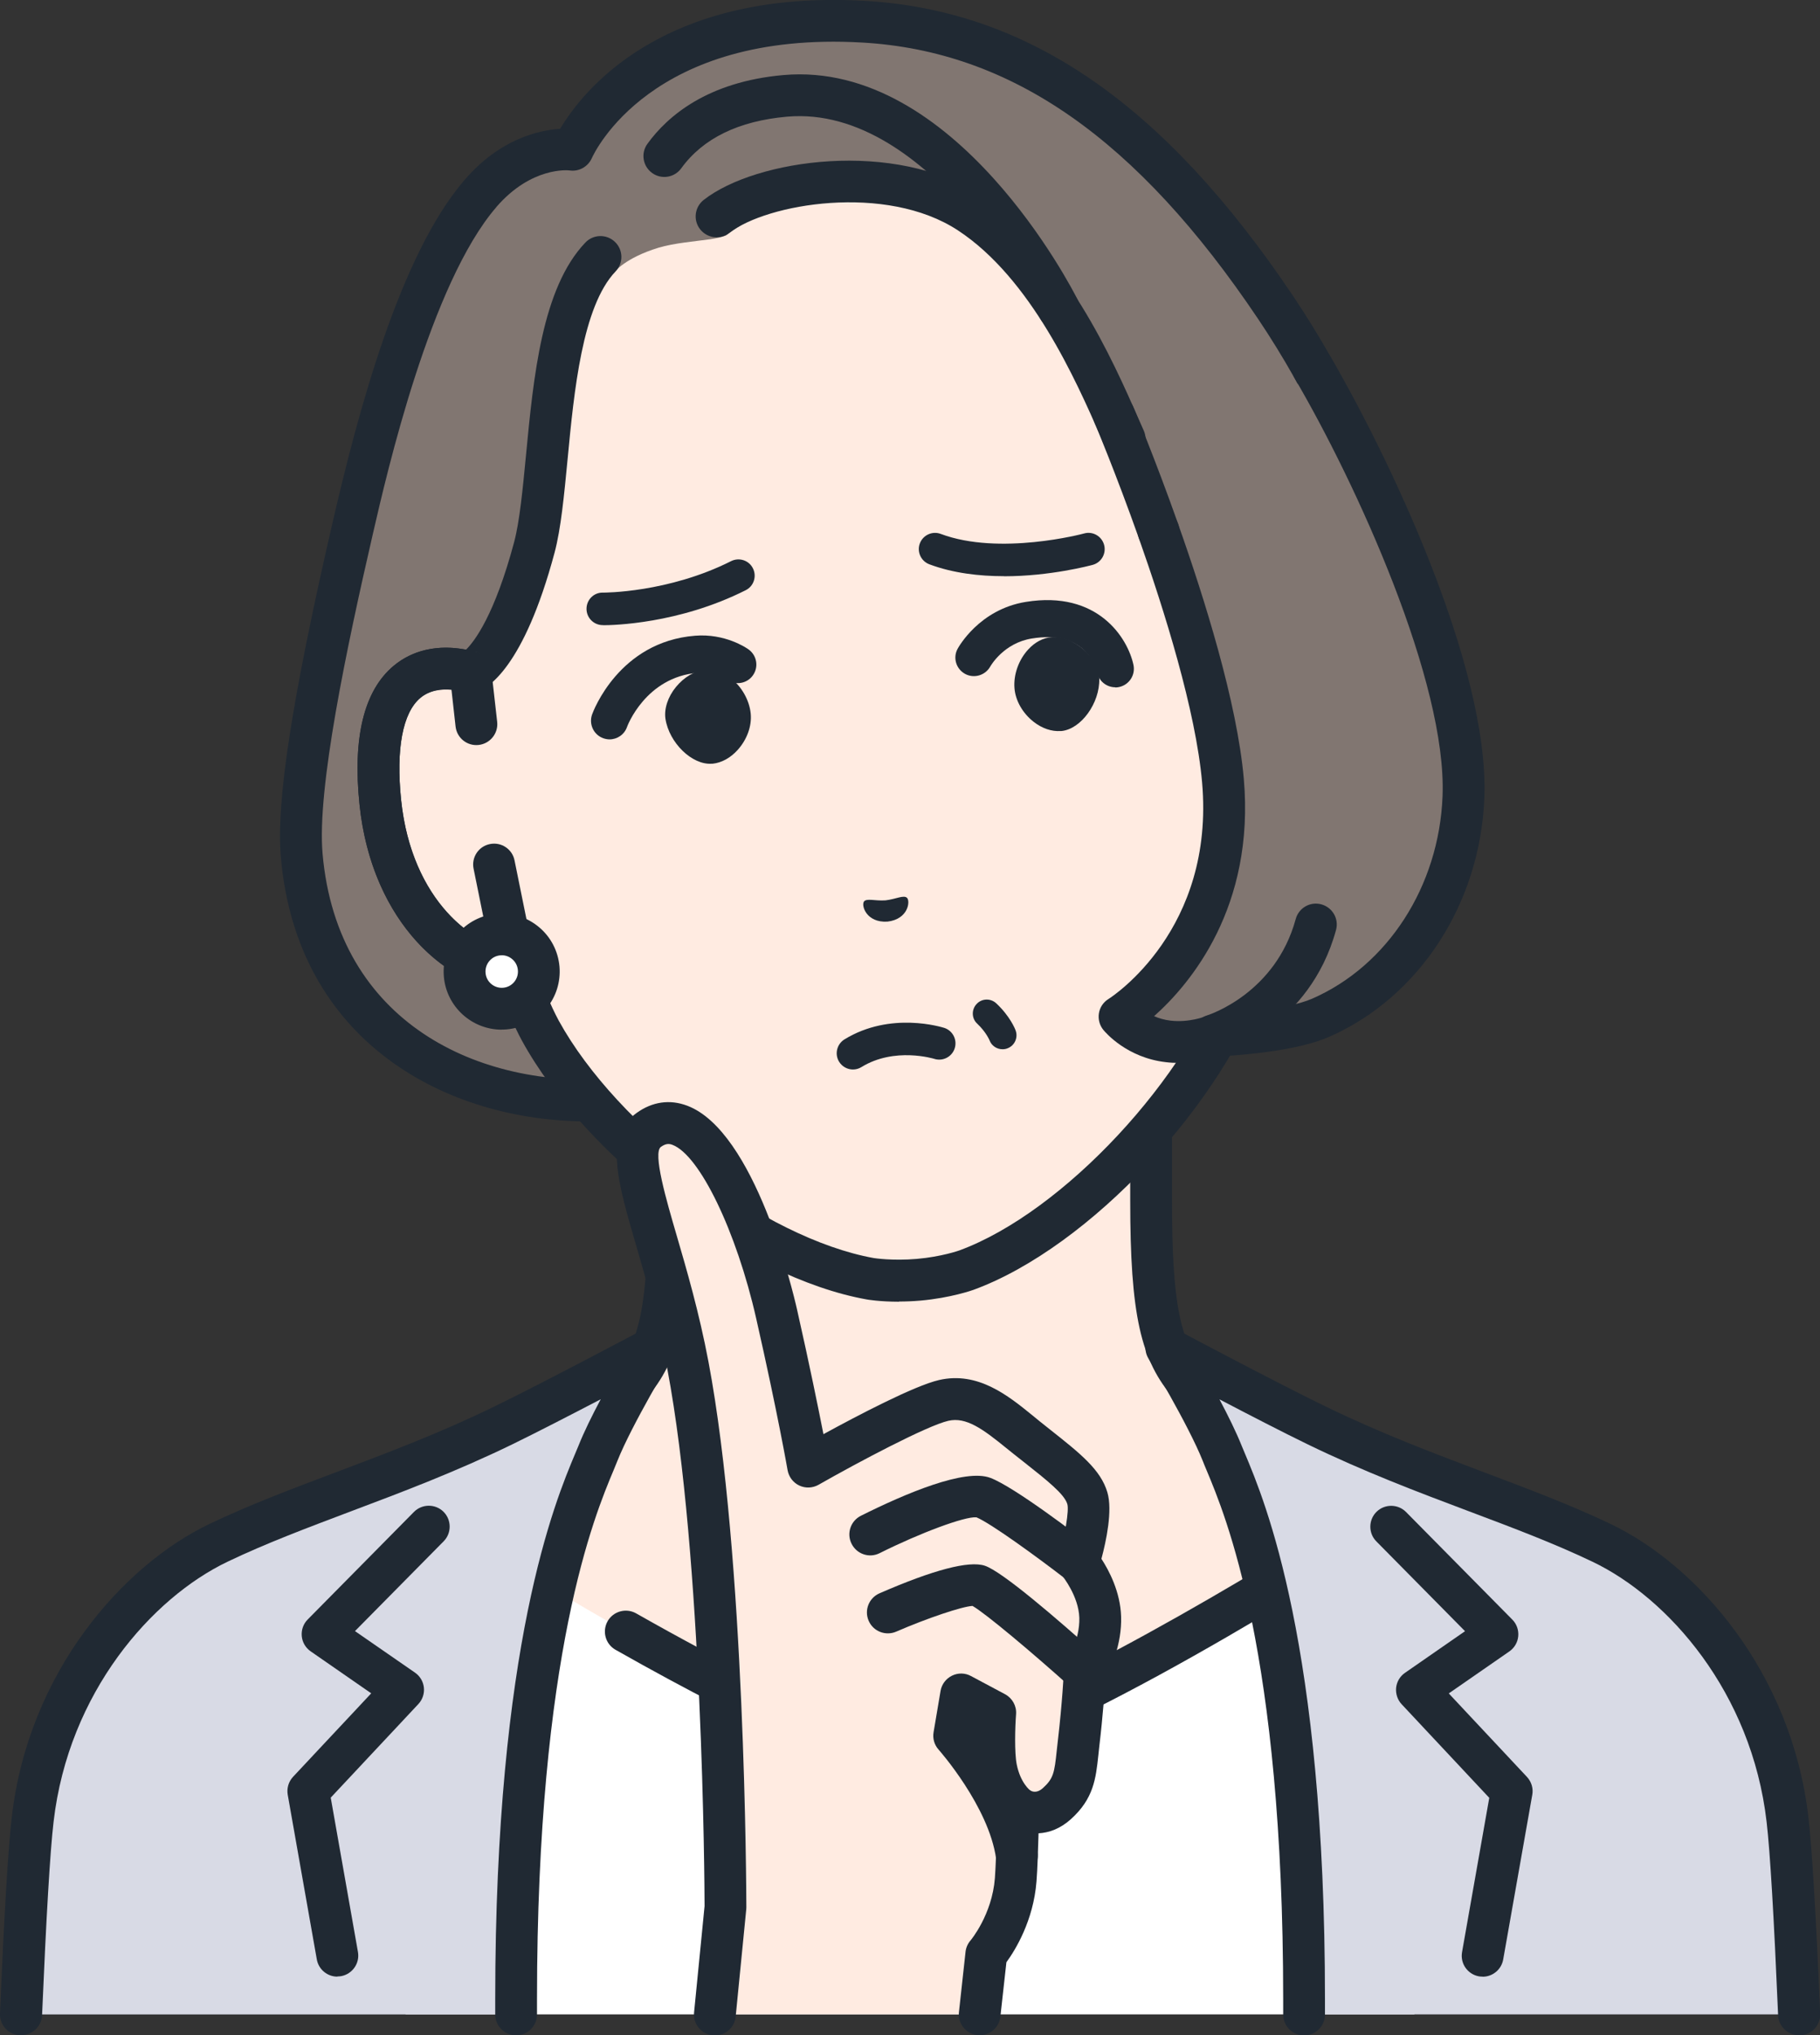 <?xml version="1.0" encoding="UTF-8"?>
<svg id="_akiya_problem_2" data-name="akiya_problem_2" xmlns="http://www.w3.org/2000/svg" viewBox="0 0 195.96 219.11">
  <rect x="0" y="0" width="195.96" height="219.11" fill="#333333" stroke="none"/>
  <defs>
    <style>
      .cls-1 {
        fill: #3d81e2;
      }

      .cls-2 {
        fill: #fff;
      }

      .cls-3 {
        fill: #202933;
      }

      .cls-4 {
        fill: #817671;
      }

      .cls-5 {
        fill: #ffebe1;
      }

      .cls-6 {
        fill: #d8dae5;
      }
    </style>
  </defs>
  <g id="_akiya_problem_1-2" data-name="akiya_problem_1">
    <g>
      <g>
        <g>
          <g>
            <path class="cls-5" d="M155.43,163.83c-18.52-6.96-24.11-11.1-27.32-14.71-3.2-3.61-4.18-8.21-4.18-19.89v-36.33l-25.96,6.39-25.96-6.39v36.33c0,11.69-.98,16.29-4.18,19.89-3.2,3.61-8.8,7.74-27.32,14.71-18.5,6.96,36.74,40.24,36.74,40.24h41.43s55.23-33.28,36.74-40.24Z"/>
            <path class="cls-3" d="M118.7,206.32c-.76,0-1.51-.39-1.93-1.09-.64-1.06-.3-2.45.77-3.09,16.74-10.09,40.05-27.33,39.43-34.08-.03-.35-.12-1.3-2.32-2.13-18.19-6.84-24.43-11.07-28.21-15.32-3.64-4.1-4.75-9.09-4.75-21.39v-33.46l-23.17,5.7c-.35.09-.72.09-1.08,0l-23.17-5.7v33.46c0,12.29-1.11,17.29-4.75,21.39-3.77,4.25-10.02,8.48-28.21,15.32-2.2.83-2.29,1.77-2.32,2.13-.62,6.74,22.68,23.99,39.43,34.08,1.06.64,1.41,2.02.77,3.09-.64,1.06-2.02,1.41-3.09.77-7.14-4.3-42.68-26.36-41.59-38.34.17-1.87,1.22-4.42,5.22-5.93,18.35-6.9,23.54-10.85,26.43-14.1,2.77-3.12,3.61-7.42,3.61-18.4v-36.33c0-.69.32-1.34.86-1.77.54-.43,1.25-.58,1.93-.41l25.42,6.26,25.42-6.26c.67-.17,1.38-.01,1.93.41.54.43.86,1.08.86,1.77v36.33c0,10.98.84,15.28,3.61,18.4,2.88,3.24,8.08,7.2,26.43,14.1,4,1.5,5.05,4.05,5.22,5.93,1.1,11.98-34.45,34.04-41.59,38.34-.36.22-.76.32-1.16.32Z"/>
          </g>
          <g>
            <path class="cls-2" d="M97.98,188.84c-10.87,0-46.82-22.89-46.82-22.89l-7.49,50.91h108.62l-7.57-50.91s-35.87,22.89-46.74,22.89Z"/>
            <path class="cls-3" d="M97.98,191.09c-5.26,0-15.93-4.54-31.71-13.48-1.08-.61-1.46-1.99-.85-3.07.61-1.08,1.99-1.46,3.07-.85,19.79,11.22,26.97,12.9,29.49,12.9,8.38,0,35.71-16.27,45.53-22.54,1.05-.67,2.44-.36,3.11.69.67,1.05.36,2.44-.69,3.11-3.73,2.38-36.75,23.24-47.95,23.24Z"/>
          </g>
          <g>
            <g>
              <path class="cls-6" d="M172.43,166.09c-9.07-4.33-19.55-7.23-30.66-12.64-5.67-2.76-16.21-8.38-16.21-8.38,0,0,4.36,7.22,6.02,11.37,1.66,4.16,8.81,18.4,8.81,58.76,0,.55,0,1.11,0,1.66h53.31c-.41-9.61-.83-17.38-1.25-21-1.67-14.39-10.95-25.44-20.02-29.78Z"/>
              <path class="cls-3" d="M193.7,219.11c-1.2,0-2.2-.95-2.25-2.15-.45-10.58-.86-17.58-1.24-20.83-1.61-13.93-10.58-24.1-18.75-28-4.12-1.97-8.57-3.65-13.28-5.42-5.58-2.1-11.34-4.28-17.39-7.22-2.62-1.27-6.3-3.17-9.49-4.84.92,1.73,1.8,3.52,2.38,4.97.1.26.23.56.38.91,2.13,5.07,8.6,20.49,8.6,58.69v1.66c0,1.24-1.01,2.25-2.25,2.25h0c-1.24,0-2.25-1.01-2.25-2.25v-1.65c0-37.29-6.21-52.09-8.25-56.95-.16-.37-.29-.7-.4-.98-1.57-3.94-5.82-10.98-5.86-11.05-.52-.87-.4-1.98.29-2.71.7-.73,1.8-.91,2.69-.44.11.06,10.57,5.64,16.14,8.34,5.86,2.85,11.53,4.99,17.01,7.06,4.8,1.81,9.34,3.52,13.64,5.57,9.29,4.44,19.47,15.91,21.29,31.55.39,3.36.81,10.47,1.27,21.16.05,1.24-.91,2.29-2.15,2.34-.03,0-.06,0-.1,0Z"/>
            </g>
            <path class="cls-3" d="M159.63,212.8c-.13,0-.26-.01-.39-.03-1.22-.22-2.04-1.38-1.82-2.61l2.93-16.61-9.43-10.07c-.45-.48-.66-1.13-.6-1.78.07-.65.42-1.24.96-1.61l6.46-4.48-9.55-9.67c-.87-.88-.86-2.31.02-3.18.88-.87,2.31-.86,3.18.02l11.44,11.58c.47.47.7,1.13.64,1.79-.06.66-.41,1.26-.96,1.64l-6.52,4.52,8.42,8.99c.48.52.7,1.23.57,1.93l-3.13,17.72c-.19,1.09-1.14,1.86-2.21,1.86Z"/>
          </g>
          <g>
            <g>
              <path class="cls-6" d="M23.52,166.09c-9.07,4.33-18.35,15.39-20.02,29.78-.42,3.62-.85,11.39-1.25,21h53.31c0-.55,0-1.1,0-1.66,0-40.37,7.15-54.6,8.81-58.76,1.66-4.16,6.02-11.37,6.02-11.37,0,0-10.54,5.62-16.21,8.38-11.11,5.41-21.59,8.3-30.66,12.64Z"/>
              <path class="cls-3" d="M2.25,219.11s-.06,0-.1,0c-1.24-.05-2.21-1.1-2.15-2.34.45-10.69.88-17.81,1.27-21.16,1.81-15.63,12-27.11,21.29-31.55,4.3-2.05,8.83-3.76,13.64-5.57,5.48-2.07,11.15-4.2,17.01-7.06,5.57-2.71,16.03-8.29,16.14-8.34.89-.48,2-.3,2.69.44.7.74.82,1.85.29,2.71-.04.07-4.29,7.11-5.86,11.05-.11.28-.25.6-.4.98-2.04,4.86-8.25,19.66-8.25,56.95v1.65c0,1.24-1.01,2.25-2.25,2.25h0c-1.24,0-2.25-1.01-2.25-2.25v-1.66c0-38.2,6.47-53.62,8.6-58.69.15-.35.27-.65.38-.91.58-1.46,1.46-3.24,2.38-4.97-3.2,1.67-6.87,3.56-9.49,4.84-6.05,2.94-11.81,5.12-17.39,7.22-4.71,1.78-9.16,3.45-13.28,5.42-8.17,3.9-17.14,14.08-18.75,28-.38,3.25-.79,10.25-1.24,20.83-.05,1.21-1.05,2.15-2.25,2.15Z"/>
            </g>
            <path class="cls-3" d="M36.32,212.8c-1.07,0-2.02-.77-2.21-1.86l-3.13-17.72c-.12-.7.09-1.41.57-1.93l8.42-8.99-6.52-4.52c-.55-.38-.9-.98-.96-1.64-.06-.66.17-1.32.64-1.79l11.44-11.58c.87-.88,2.3-.89,3.18-.02.88.87.89,2.3.02,3.18l-9.55,9.67,6.46,4.47c.54.37.89.96.96,1.61.07.65-.15,1.3-.6,1.78l-9.43,10.07,2.93,16.61c.22,1.22-.6,2.39-1.82,2.61-.13.02-.26.03-.39.03Z"/>
          </g>
        </g>
        <g>
          <g>
            <g>
              <path class="cls-4" d="M51.74,20.83c-7.22,8.37-11.8,27.53-13.77,36.09-3.35,14.55-6.07,28.33-5.48,35.17,1.66,19.09,17.63,27.52,33.78,26.28,7.62-.58,57.02-6.57,63.52-6.98,10.16-.64,25.86-6.9,24.94-29.37-.53-13.06-6.74-33.08-17.4-48.94-10.88-16.19-24.76-29.62-44.37-30.73-24.75-1.4-31.29,13.79-31.29,13.79,0,0-5.2-.77-9.92,4.7Z"/>
              <path class="cls-3" d="M63.32,120.73c-15.29,0-31.35-8.57-33.08-28.45-.52-5.96,1.19-17.02,5.53-35.86,2.77-12.03,7.26-28.95,14.26-37.06h0c3.82-4.43,8.02-5.35,10.28-5.49,2.36-3.98,10.91-15.02,32.77-13.78,17.59,1,32.24,11.08,46.11,31.72,11.57,17.22,17.26,37.57,17.78,50.1.9,22.07-13.38,30.85-27.05,31.71-3.31.21-18.29,1.93-32.77,3.59-13.88,1.59-27,3.1-30.71,3.39-1.03.08-2.07.12-3.12.12ZM53.44,22.3c-7.08,8.2-11.75,28.47-13.28,35.12-2.85,12.37-6.04,27.46-5.43,34.47,1.59,18.28,16.9,25.34,31.37,24.23,3.63-.28,17.31-1.85,30.54-3.37,14.54-1.67,29.58-3.4,33-3.61,5.6-.35,23.8-3.34,22.83-27.04-.47-11.52-6-31.38-17.02-47.78-13.02-19.38-26.57-28.83-42.63-29.74-22.73-1.3-28.85,11.89-29.1,12.45-.41.92-1.39,1.47-2.39,1.32-.14-.02-4.1-.44-7.89,3.94h0Z"/>
            </g>
            <path class="cls-5" d="M66.16,29.29c-6.12,6.4-6.65,22.25-8.63,29.65-3.26,12.2-6.88,13.43-6.88,13.43h0s0,0,0,0c-4.83-1.36-11.12.35-9.7,14.02,1.26,12.11,9.12,17.96,14.57,18.16h0c.74,2.27,1.62,4.47,2.66,6.41,6.69,12.17,23.02,24.47,35.5,26.71,0,0,2.23.38,5.23.12,3.01-.26,5.13-1.03,5.13-1.03,11.9-4.37,25.85-19.32,30.32-32.47.68-2.09,1.17-4.41,1.5-6.77h0c5.33-1.14,12.06-8.28,11.19-20.42-.98-13.7-7.47-14.3-11.99-12.12,0,0,0,0,0,0h0s-5.65,1.05-13.98-17.7c-2.58-5.8-7.65-18.41-16.71-24.36-8.44-5.54-21.24-1.45-26.19,2.42,0,0-.4.22-1.73.42-1.47.21-3.87.4-5.55.91-3.58,1.09-4.75,2.62-4.75,2.62Z"/>
            <g>
              <path class="cls-5" d="M51.28,77.96l-.63-5.59c-4.83-1.36-11.13.35-9.71,14.02,1.26,12.11,9.12,17.96,14.57,18.16l-2.33-11.48-1.91-15.11Z"/>
              <path class="cls-3" d="M55.51,106.8s-.06,0-.08,0c-7.12-.26-15.4-7.42-16.72-20.18-.75-7.23.48-12.25,3.65-14.92,2.3-1.94,5.46-2.47,8.91-1.5.88.25,1.52,1.01,1.63,1.92l.63,5.59c.14,1.23-.75,2.35-1.99,2.49-1.24.14-2.35-.75-2.49-1.99l-.44-3.95c-1.07-.1-2.34.04-3.35.88-1.91,1.6-2.64,5.51-2.07,11.01.9,8.63,5.38,13.64,9.43,15.41l-1.63-8.04c-.25-1.22.54-2.41,1.76-2.65,1.22-.25,2.41.54,2.65,1.76l2.33,11.48c.14.68-.04,1.38-.49,1.9-.43.5-1.06.79-1.72.79Z"/>
            </g>
            <path class="cls-3" d="M121.09,49.53c-.86,0-1.68-.5-2.06-1.34l-.56-1.26c-2.6-5.92-7.43-16.94-15.33-22.13-7.75-5.09-20.6-2.87-24.6.27-.98.77-2.39.59-3.16-.39-.77-.98-.59-2.39.39-3.16,5.62-4.4,20.63-6.54,29.85-.48,9.01,5.92,14.19,17.74,16.98,24.08l.55,1.24c.5,1.14,0,2.46-1.14,2.97-.3.13-.61.19-.91.19Z"/>
            <path class="cls-3" d="M96.79,140.14c-2.04,0-3.42-.23-3.5-.25-13.11-2.35-30.09-15.1-37.09-27.85-.85-1.58-1.63-3.4-2.35-5.41-6.71-1.18-13.91-8.19-15.14-20.01-.75-7.23.48-12.25,3.65-14.92,2.06-1.73,4.8-2.34,7.82-1.76.91-.9,3.08-3.72,5.18-11.59.59-2.22.92-5.66,1.27-9.3.81-8.46,1.72-18.05,6.4-22.94.86-.9,2.28-.93,3.18-.07.9.86.93,2.28.07,3.18-3.59,3.76-4.47,12.9-5.17,20.25-.37,3.83-.71,7.45-1.4,10.03-3.32,12.4-7.21,14.6-8.33,14.98-.43.15-.9.16-1.33.03-1.14-.32-3.27-.67-4.79.61-1.91,1.6-2.64,5.51-2.07,11.01,1.13,10.86,7.94,15.98,12.41,16.15.94.03,1.76.65,2.06,1.55.76,2.33,1.6,4.37,2.5,6.05,6.32,11.5,22.17,23.45,33.92,25.56h0s2,.32,4.64.09c2.65-.23,4.55-.9,4.57-.91,11.18-4.11,24.72-18.63,28.95-31.08.58-1.79,1.06-3.94,1.41-6.37.13-.93.83-1.69,1.76-1.88,4.38-.94,10.2-7.16,9.42-18.06-.39-5.51-1.79-9.23-3.95-10.48-1.72-1-3.76-.28-4.82.23-1.12.54-2.46.07-3-1.05-.54-1.12-.07-2.46,1.05-3,3.22-1.55,6.43-1.58,9.03-.07,3.59,2.08,5.67,6.81,6.18,14.06.84,11.85-5.03,20.01-11.44,22.34-.36,2.11-.82,4.03-1.37,5.72-4.69,13.79-19.2,29.3-31.69,33.88-.11.04-2.45.87-5.71,1.16-.83.07-1.61.1-2.31.1ZM51.17,70.18s.06.02.09.02c.23.06.44.16.64.29-.24-.16-.49-.26-.73-.32Z"/>
            <path class="cls-3" d="M113.99,35.48c-.82,0-1.62-.45-2.01-1.24-.12-.23-11.77-23.03-27.23-21.68-5.22.46-9.06,2.33-11.4,5.56-.73,1.01-2.14,1.23-3.14.5-1.01-.73-1.23-2.14-.5-3.14,2.16-2.98,6.46-6.68,14.65-7.4,18.5-1.62,31.12,23.09,31.65,24.14.56,1.11.11,2.46-1,3.02-.32.16-.67.24-1.01.24Z"/>
            <g>
              <path class="cls-2" d="M58,104.26c.19,2.2-1.44,4.14-3.64,4.33-2.2.19-4.14-1.44-4.33-3.64-.19-2.2,1.44-4.14,3.64-4.33,2.2-.19,4.14,1.44,4.33,3.64Z"/>
              <path class="cls-3" d="M54.01,110.85c-3.2,0-5.94-2.46-6.22-5.71-.14-1.66.37-3.28,1.44-4.56,1.07-1.28,2.58-2.06,4.24-2.21,1.66-.14,3.28.37,4.56,1.44,1.28,1.07,2.06,2.58,2.21,4.24h0c.14,1.66-.37,3.28-1.44,4.56-1.07,1.28-2.58,2.06-4.24,2.21-.18.02-.36.02-.54.02ZM54.02,102.85c-.05,0-.1,0-.15,0-.47.04-.89.26-1.19.62-.3.36-.44.81-.4,1.28.08.96.93,1.67,1.89,1.59.47-.04.89-.26,1.19-.62.3-.36.44-.81.4-1.28h0c-.04-.47-.26-.89-.62-1.19-.32-.27-.71-.41-1.12-.41Z"/>
            </g>
            <g>
              <g>
                <path class="cls-4" d="M124.74,57.19c2.93,8.28,6.25,19.02,6.94,26.84,1.53,17.5-11.13,25.42-11.13,25.42,0,0,1.86,2.27,5.24,2.66,2.69.31,4.86-.61,4.86-.61,0,0,7.78-.28,11.53-1.92,8.41-3.67,14.96-12.55,15.4-23.77.5-12.7-9.23-34.28-16.23-46.21l-16.6,17.59Z"/>
                <path class="cls-3" d="M126.91,114.43c-.44,0-.91-.02-1.39-.08-4.17-.48-6.47-3.17-6.72-3.47-.41-.5-.58-1.15-.48-1.79s.48-1.2,1.03-1.54c.46-.29,11.47-7.48,10.08-23.32-.68-7.73-4.08-18.56-6.81-26.29-.41-1.17.2-2.46,1.37-2.87,1.17-.41,2.46.2,2.87,1.37,2.82,7.97,6.34,19.19,7.06,27.4,1.21,13.81-5.74,22.07-9.66,25.56.5.22,1.1.4,1.78.48,2.02.23,3.72-.45,3.74-.46.24-.1.52-.16.78-.17,2.05-.08,7.97-.54,10.71-1.73,8.16-3.56,13.67-12.12,14.05-21.8.48-12.28-9.26-33.63-15.92-44.99-.63-1.07-.27-2.45.8-3.08,1.07-.63,2.45-.27,3.08.8,5.96,10.17,17.09,33.16,16.54,47.44-.44,11.39-7.02,21.5-16.75,25.75-3.66,1.6-10.21,2.01-11.97,2.09-.73.25-2.27.69-4.19.69Z"/>
              </g>
              <g>
                <path class="cls-1" d="M124.74,57.19c-2.54-7.18-4.79-12.51-4.79-12.51l4.79,12.51Z"/>
                <path class="cls-3" d="M124.74,59.44c-.93,0-1.79-.58-2.12-1.5-2.49-7.02-4.72-12.33-4.75-12.39-.48-1.14.05-2.46,1.2-2.95,1.14-.48,2.46.05,2.95,1.2.02.05,2.31,5.48,4.84,12.63.41,1.17-.2,2.46-1.37,2.87-.25.09-.5.13-.75.13Z"/>
              </g>
              <path class="cls-3" d="M130.64,113.71c-.96,0-1.85-.62-2.15-1.59-.36-1.19.3-2.45,1.49-2.81.29-.09,7.37-2.42,9.53-10.37.33-1.2,1.56-1.91,2.76-1.58,1.2.33,1.91,1.56,1.58,2.76-2.83,10.4-12.16,13.37-12.55,13.49-.22.07-.44.1-.66.1Z"/>
            </g>
          </g>
          <path class="cls-3" d="M107.94,112.96c-.61,0-1.18-.37-1.4-.97h0s-.37-.89-1.32-1.78c-.61-.56-.64-1.51-.07-2.12.56-.61,1.51-.64,2.12-.07,1.47,1.37,2.03,2.76,2.08,2.91.29.77-.1,1.64-.87,1.93-.17.07-.35.1-.53.1Z"/>
          <g>
            <path class="cls-3" d="M64.98,67.3s-.08,0-.1,0c-.97-.01-1.74-.81-1.73-1.77.01-.97.8-1.76,1.77-1.73.09,0,7.01.03,13.8-3.39.86-.43,1.92-.09,2.35.78.43.86.09,1.92-.78,2.35-7.22,3.64-14.36,3.77-15.32,3.77Z"/>
            <path class="cls-3" d="M108.08,62.03c-2.63,0-5.46-.32-8.02-1.28-.9-.34-1.36-1.35-1.02-2.25.34-.9,1.35-1.36,2.25-1.02,6.34,2.38,15.35-.02,15.44-.05.93-.26,1.89.29,2.15,1.23.25.93-.29,1.89-1.22,2.15-.27.07-4.57,1.23-9.58,1.23Z"/>
          </g>
          <path class="cls-3" d="M93.01,97.07c.29-.4,1.19-.06,2.33-.14,1.13-.13,1.96-.61,2.32-.27.36.35.15,2.3-2.11,2.56-2.27.14-2.83-1.74-2.53-2.15Z"/>
          <path class="cls-3" d="M116.64,69.89c-1.04-.89-2.29-1.36-3.43-1.29-.89.06-1.78.53-2.51,1.33-1.03,1.12-1.59,2.72-1.47,4.17.11,1.33.87,2.67,2.05,3.6.92.72,1.95,1.07,2.92,1,.03,0,.07,0,.1,0,2.11-.22,4.12-3.01,4.06-5.62-.03-1.1-.66-2.29-1.71-3.18Z"/>
          <path class="cls-3" d="M120.08,73.99c-.92,0-1.75-.64-1.95-1.58-.18-.76-1.38-4.59-7.04-3.67-3.02.49-4.41,2.92-4.47,3.02-.54.96-1.75,1.31-2.71.79-.96-.53-1.33-1.72-.81-2.69.09-.17,2.33-4.25,7.35-5.06,7.75-1.26,10.97,3.88,11.59,6.78.23,1.08-.45,2.14-1.53,2.38-.14.03-.28.05-.42.05Z"/>
          <path class="cls-3" d="M72.78,73.96c.87-1.06,2.02-1.74,3.16-1.86.89-.1,1.84.22,2.71.88,1.2.92,2.04,2.4,2.18,3.85.13,1.33-.4,2.79-1.4,3.9-.78.87-1.74,1.39-2.7,1.49-.03,0-.07,0-.1,0-2.12.15-4.58-2.25-4.98-4.83-.16-1.08.26-2.37,1.13-3.43Z"/>
          <path class="cls-3" d="M65.64,79.6c-.22,0-.45-.04-.68-.12-1.04-.37-1.58-1.52-1.21-2.56.11-.32,2.9-7.83,11.09-8.48,3.21-.26,5.5,1.29,5.75,1.47.9.64,1.12,1.88.48,2.79-.63.9-1.87,1.11-2.77.49-.06-.04-1.39-.9-3.15-.76-5.65.45-7.63,5.79-7.64,5.84-.29.82-1.06,1.33-1.88,1.33Z"/>
          <path class="cls-3" d="M91.84,115.14c-.59,0-1.16-.3-1.49-.83-.51-.82-.25-1.9.57-2.41,4.98-3.06,10.51-1.31,10.75-1.24.92.3,1.42,1.29,1.12,2.21-.3.92-1.29,1.42-2.21,1.12-.04-.01-4.26-1.31-7.83.89-.29.18-.6.26-.92.26Z"/>
        </g>
      </g>
      <g>
        <g>
          <path class="cls-5" d="M117.08,161.28c-.58-1.96-2.81-3.56-6.52-6.52-2.64-2.1-5.47-4.81-8.94-4.02-3.47.79-14.59,7.12-14.59,7.12,0,0-1.03-5.98-3.4-16.44-2.36-10.4-8.14-23.85-13.76-19.8-3.49,2.51,1.55,11.25,4.22,25.37,3.99,21.11,4.04,58.3,4.04,58.3l-1.14,11.56h28.52l.71-6.49s2.8-3.22,3.16-8.01c.17-2.22.28-7.76.28-7.76,0,0,2.09,1.44,4.15-.42,2.06-1.86,1.99-3.42,2.34-6.44.5-4.3.68-7.76.68-7.76,0,0,1.75-2.72,1.66-5.89-.1-3.17-2.33-5.86-2.33-5.86,0,0,1.53-4.99.94-6.95Z"/>
          <path class="cls-3" d="M105.49,219.11c-.08,0-.17,0-.25-.01-1.24-.14-2.13-1.25-1.99-2.48l.71-6.49c.05-.46.24-.88.54-1.23.02-.02,2.32-2.77,2.62-6.71.16-2.13.27-7.58.27-7.63.02-.83.49-1.58,1.22-1.96.74-.38,1.62-.32,2.3.15.42.25.9.18,1.37-.24,1.14-1.03,1.25-1.64,1.5-4.04l.11-.99c.49-4.16.66-7.58.66-7.61.02-.39.14-.77.36-1.1,0-.01,1.37-2.21,1.3-4.6-.07-2.33-1.8-4.48-1.82-4.5-.47-.58-.63-1.37-.41-2.09.69-2.26,1.14-4.96.94-5.65-.32-1.08-2.15-2.53-4.68-4.53l-1.09-.86c-.27-.21-.54-.43-.81-.65-2.52-2.05-4.32-3.37-6.23-2.93-2.29.52-9.79,4.5-13.98,6.89-.64.36-1.41.39-2.07.08-.66-.31-1.13-.93-1.26-1.65-.01-.06-1.05-6.06-3.38-16.33-2.12-9.37-6.08-17.59-9.02-18.7-.37-.14-.71-.15-1.24.22-.9.65.59,5.75,1.68,9.48,1.08,3.7,2.43,8.31,3.44,13.65,3.98,21.08,4.07,57.19,4.08,58.72,0,.07,0,.15-.01.22l-1.14,11.56c-.12,1.24-1.22,2.14-2.46,2.02-1.24-.12-2.14-1.22-2.02-2.46l1.13-11.45c0-2.26-.2-37.68-4-57.78-.97-5.12-2.28-9.61-3.33-13.22-2.09-7.16-3.47-11.89.01-14.39,1.69-1.22,3.58-1.49,5.46-.78,7.28,2.76,11.37,19.96,11.81,21.91,1.37,6.06,2.3,10.66,2.85,13.45,3.64-1.99,9.79-5.22,12.45-5.83,4.19-.96,7.45,1.69,10.07,3.82.26.21.52.42.77.63l1.08.86c3.3,2.61,5.48,4.34,6.2,6.78.58,1.95-.13,5.26-.64,7.16.82,1.26,2.04,3.56,2.12,6.22.09,2.97-1.09,5.52-1.69,6.63-.07,1.16-.26,3.99-.66,7.35l-.1.94c-.27,2.51-.5,4.68-2.97,6.9-1.15,1.03-2.36,1.45-3.47,1.51-.05,1.75-.12,3.93-.22,5.17-.33,4.26-2.31,7.44-3.24,8.71l-.65,5.86c-.13,1.15-1.1,2-2.23,2Z"/>
        </g>
        <path class="cls-3" d="M116.14,170.48c-.48,0-.97-.15-1.38-.47-3.12-2.41-8.1-6.03-9.63-6.66-1.25-.11-6.06,1.68-10.42,3.86-1.11.56-2.46.11-3.02-1.01-.56-1.11-.11-2.46,1.01-3.02,4.84-2.42,11.19-5.1,13.92-4.08,2.58.96,9.53,6.29,10.9,7.35.98.76,1.16,2.17.4,3.16-.44.57-1.11.87-1.78.87Z"/>
        <path class="cls-3" d="M116.81,182.24c-.54,0-1.07-.19-1.5-.58-4.13-3.71-9.22-7.99-10.6-8.77-1.13.06-4.85,1.31-8.22,2.77-1.14.49-2.47-.03-2.96-1.17-.5-1.14.03-2.46,1.17-2.96,5.81-2.53,9.62-3.53,11.33-2.97,1.84.6,7.7,5.63,12.29,9.75.92.83,1,2.25.17,3.18-.44.5-1.06.75-1.67.75Z"/>
        <path class="cls-3" d="M109.47,202.02c-1.1,0-2.06-.81-2.22-1.93-.8-5.64-6.14-11.67-6.19-11.73-.46-.51-.66-1.2-.54-1.88l.75-4.44c.12-.71.58-1.32,1.23-1.64.65-.32,1.41-.31,2.05.04l3.67,1.96c.78.42,1.25,1.26,1.18,2.15-.11,1.43-.18,4.15.07,5.4.4,2,1.43,2.79,1.47,2.82,1.04.68,1.3,2.06.62,3.1-.16.24-.35.43-.57.59.32.99.57,1.99.72,3.01.18,1.23-.68,2.37-1.91,2.54-.11.02-.21.02-.32.02Z"/>
      </g>
    </g>
  </g>
</svg>
